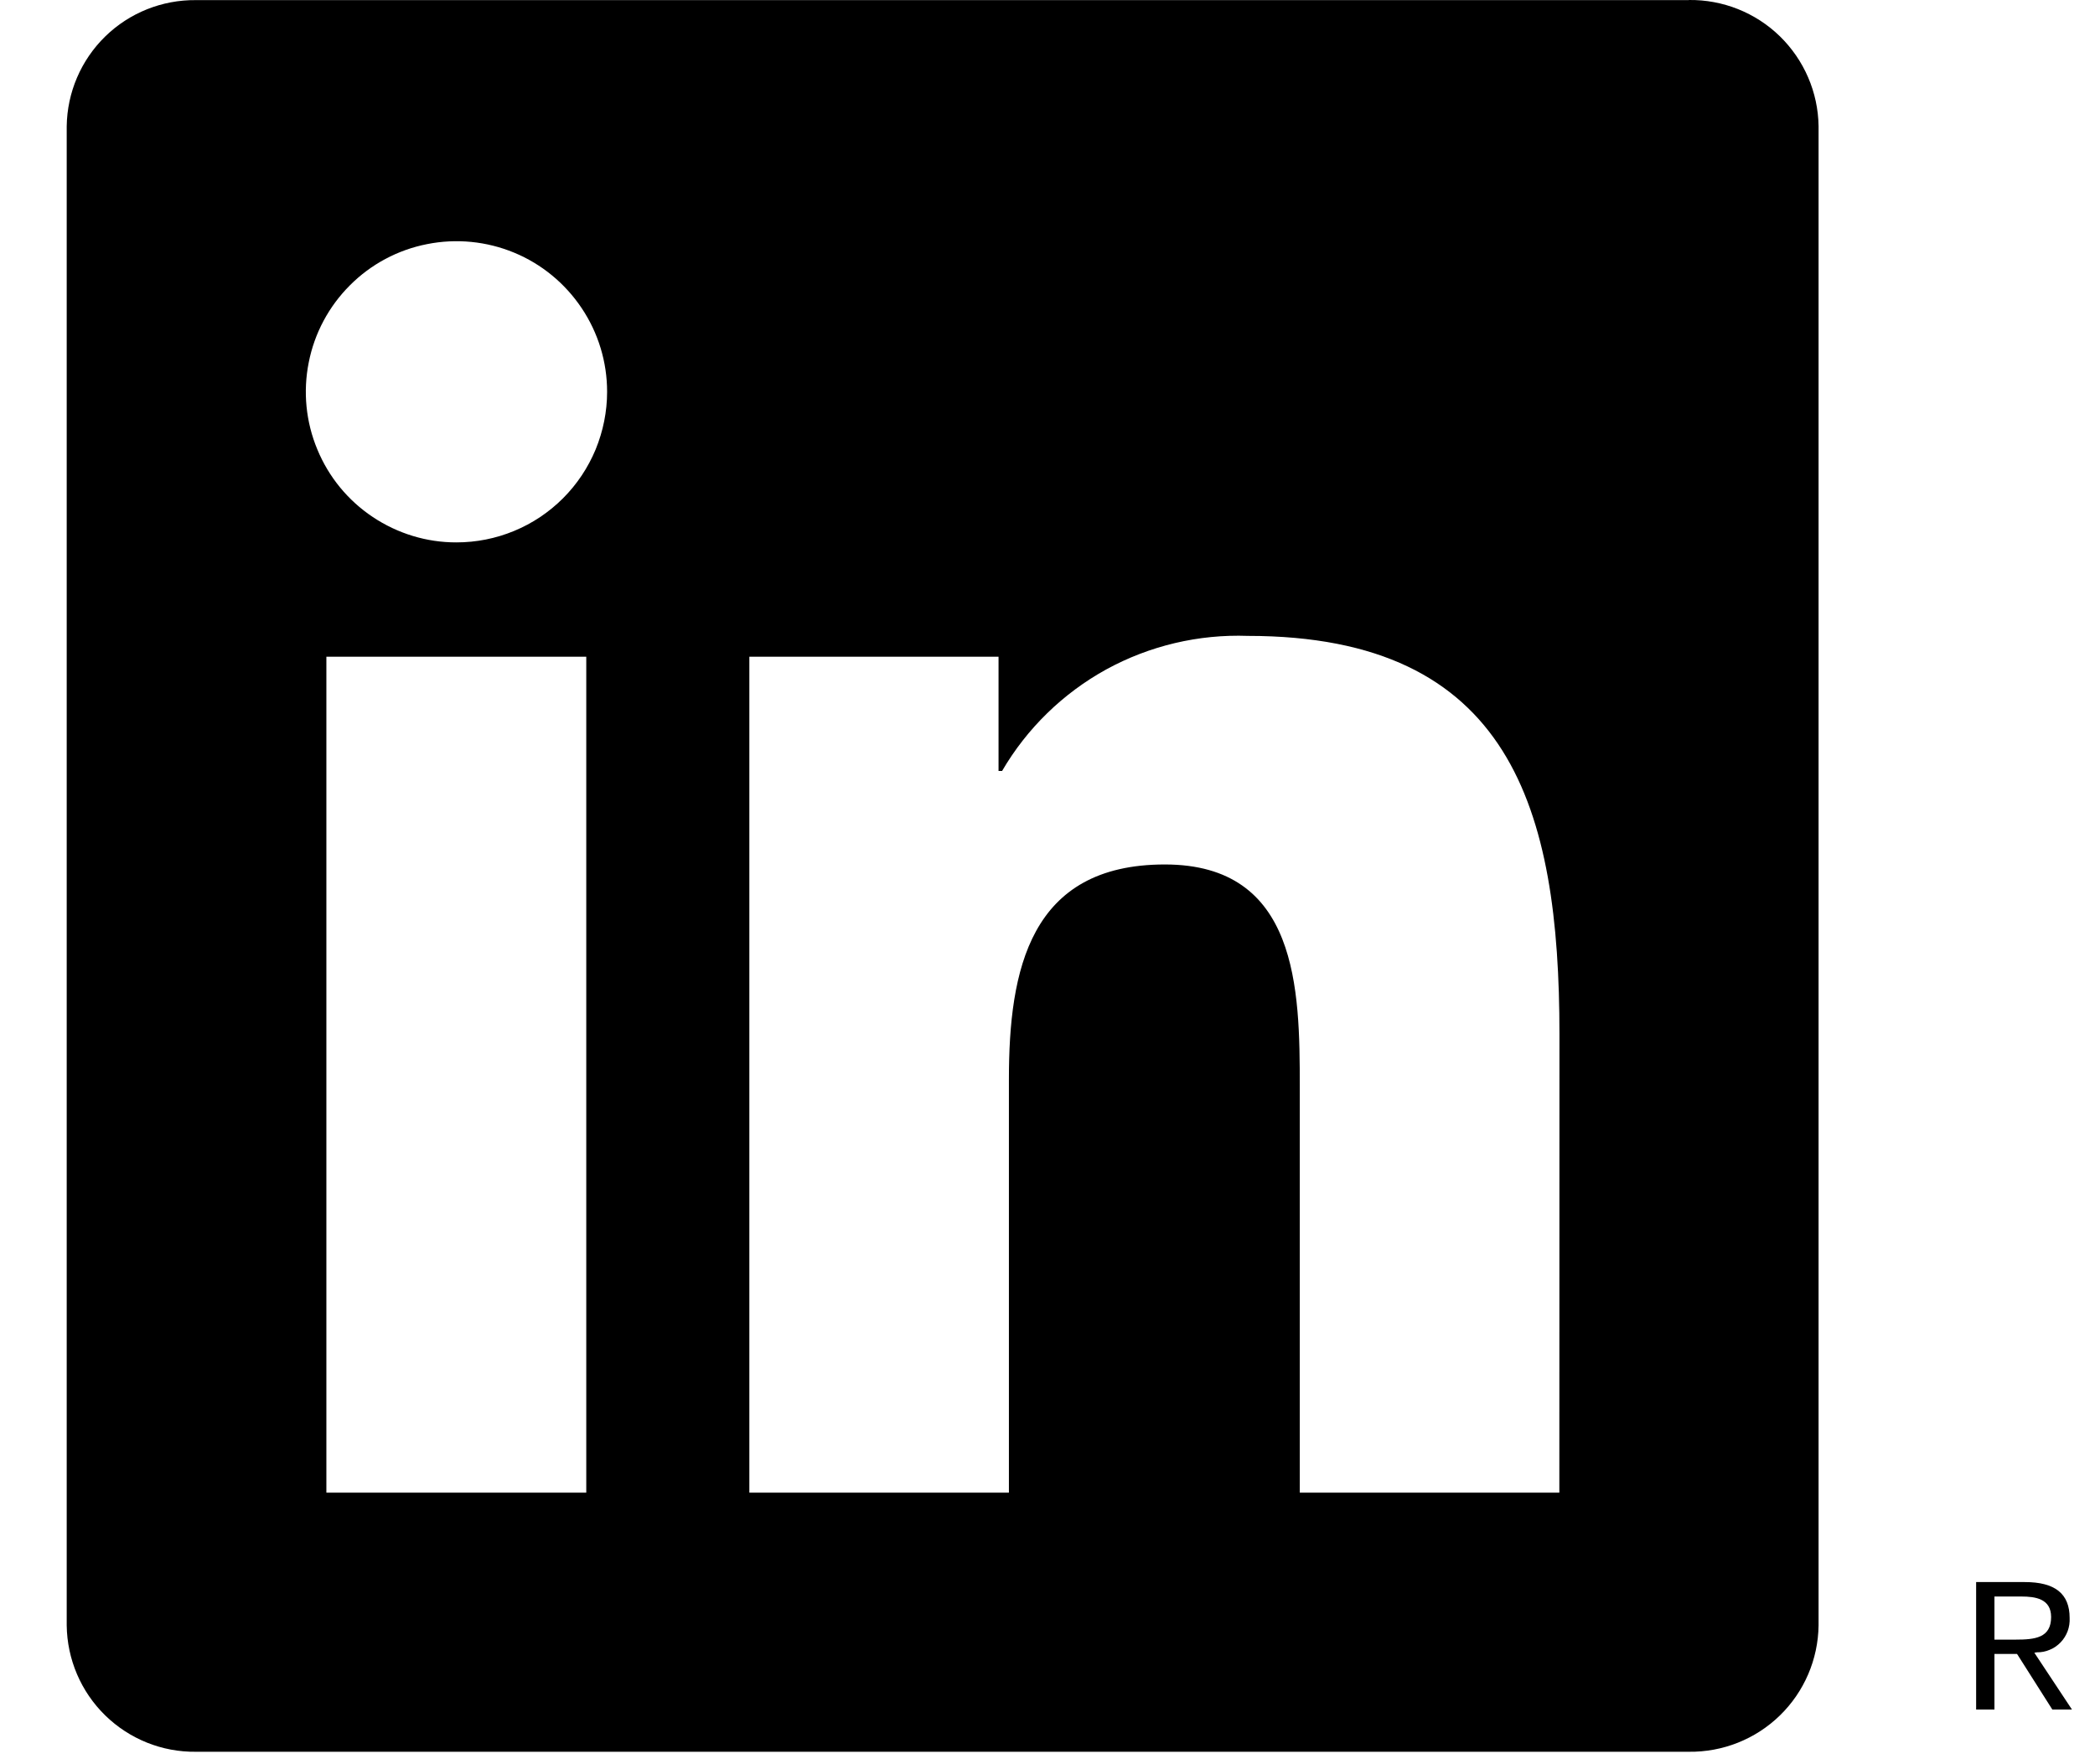 <svg width="19" height="16" viewBox="0 0 19 16" fill="none" xmlns="http://www.w3.org/2000/svg">
<path d="M18.473 14.985C18.513 14.986 18.553 14.978 18.59 14.962C18.628 14.947 18.661 14.923 18.689 14.894C18.717 14.865 18.738 14.83 18.752 14.793C18.766 14.755 18.772 14.714 18.77 14.674C18.77 14.453 18.637 14.348 18.363 14.348H17.922V15.504H18.088V15H18.292L18.297 15.006L18.613 15.504H18.791L18.45 14.989L18.473 14.985ZM18.281 14.87H18.088V14.479H18.332C18.459 14.479 18.602 14.499 18.602 14.665C18.602 14.854 18.457 14.87 18.28 14.87M14.142 13.537H11.788V9.851C11.788 8.972 11.773 7.84 10.564 7.84C9.338 7.84 9.15 8.798 9.15 9.787V13.537H6.796V5.956H9.056V6.992H9.088C9.314 6.605 9.641 6.287 10.033 6.071C10.426 5.856 10.87 5.751 11.318 5.767C13.704 5.767 14.143 7.337 14.143 9.378L14.142 13.537ZM4.14 4.919C3.87 4.92 3.606 4.839 3.381 4.689C3.156 4.539 2.981 4.326 2.878 4.076C2.774 3.827 2.747 3.552 2.8 3.287C2.852 3.022 2.982 2.779 3.173 2.588C3.364 2.396 3.608 2.266 3.873 2.214C4.138 2.161 4.413 2.188 4.662 2.291C4.912 2.394 5.125 2.57 5.275 2.794C5.426 3.019 5.506 3.283 5.506 3.553C5.506 3.733 5.47 3.91 5.402 4.076C5.333 4.242 5.233 4.392 5.106 4.519C4.979 4.646 4.828 4.747 4.663 4.815C4.497 4.884 4.319 4.919 4.14 4.919ZM5.317 13.537H2.96V5.956H5.317V13.537ZM15.316 0.001H1.777C1.47 -0.002 1.174 0.116 0.954 0.331C0.734 0.546 0.609 0.839 0.605 1.146V14.741C0.609 15.049 0.734 15.342 0.954 15.557C1.174 15.772 1.47 15.891 1.777 15.887H15.316C15.624 15.891 15.921 15.773 16.142 15.558C16.363 15.343 16.489 15.049 16.493 14.741V1.145C16.489 0.837 16.362 0.544 16.142 0.329C15.921 0.114 15.624 -0.004 15.316 0" fill="black"/>
</svg>
